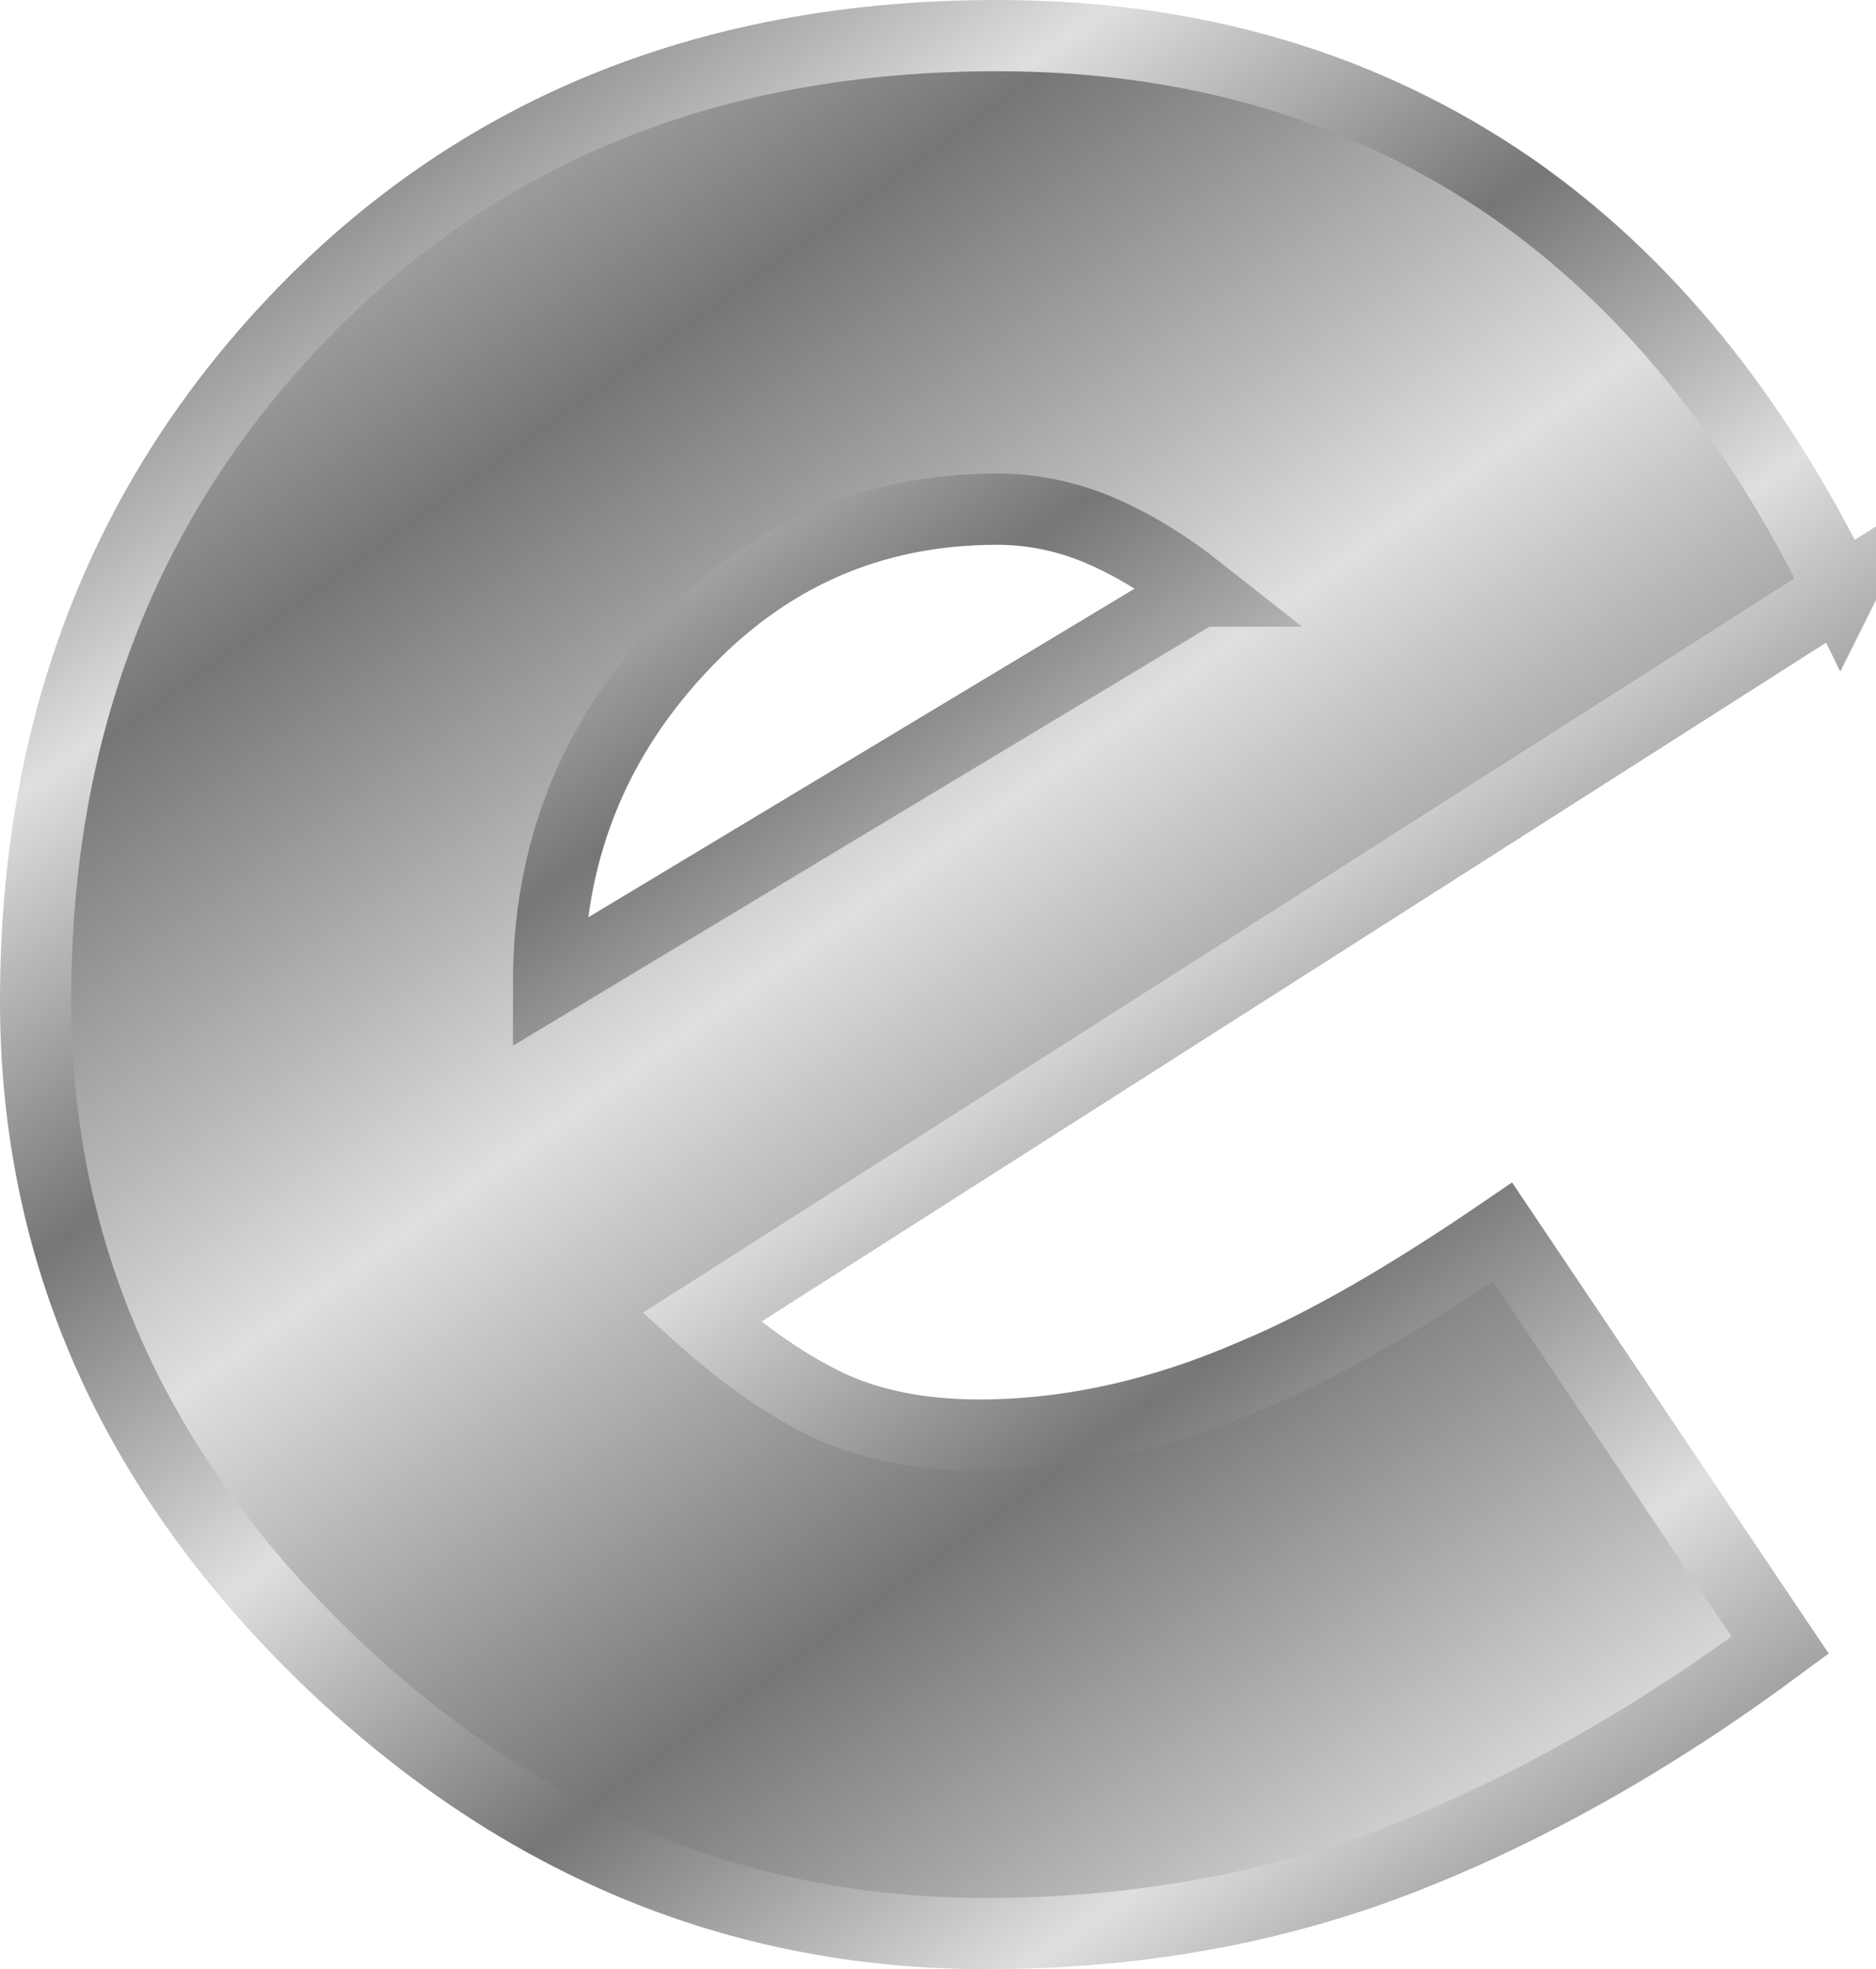 <?xml version="1.0" encoding="UTF-8"?>
<svg version="1.0" viewBox="0 0 52.702 55.299" xmlns="http://www.w3.org/2000/svg" xmlns:xlink="http://www.w3.org/1999/xlink">
<defs>
<linearGradient id="a">
<stop stop-color="#767676" offset="0"/>
<stop stop-color="#bbb" offset=".667"/>
<stop stop-color="#dfdfdf" offset="1"/>
</linearGradient>
<linearGradient id="c" x1="36.311" x2="45.681" y1="54.347" y2="67.469" gradientTransform="translate(292.54 -397.36)" gradientUnits="userSpaceOnUse" xlink:href="#a" spreadMethod="reflect"/>
<linearGradient id="b" x1="61.794" x2="68.138" y1="65.935" y2="74.704" gradientTransform="translate(279.73 -422.98)" gradientUnits="userSpaceOnUse" xlink:href="#a" spreadMethod="reflect"/>
</defs>
<g transform="translate(-553.99 -67.67)">
<path d="m605.7 84.27-32 20.4c1.26 1.13 2.48 1.96 3.64 2.5 1.17 0.53 2.55 0.8 4.16 0.8 2.53 0 5.1-0.57 7.7-1.7 1.93-0.8 4.26-2.13 7-4l7.8 11.6c-3.6 2.67-7.19 4.68-10.75 6.05-3.57 1.37-7.42 2.05-11.56 2.05-7.06 0-13.28-2.62-18.65-7.85-5.36-5.24-8.05-11.35-8.05-18.351 0-7.733 2.52-14.183 7.55-19.35 5.04-5.166 11.52-7.749 19.46-7.749 5.53 0 10.36 1.433 14.5 4.299 3.73 2.601 6.8 6.367 9.2 11.301zm-18.01 0c-0.93-0.734-1.86-1.301-2.79-1.701-0.94-0.4-1.9-0.6-2.9-0.6-3.54 0-6.52 1.317-8.95 3.951-2.44 2.633-3.65 5.75-3.65 9.349l18.29-10.999z" color="#000000" fill="url(#c)" stroke="url(#b)" stroke-width="2"/>
</g>
</svg>
